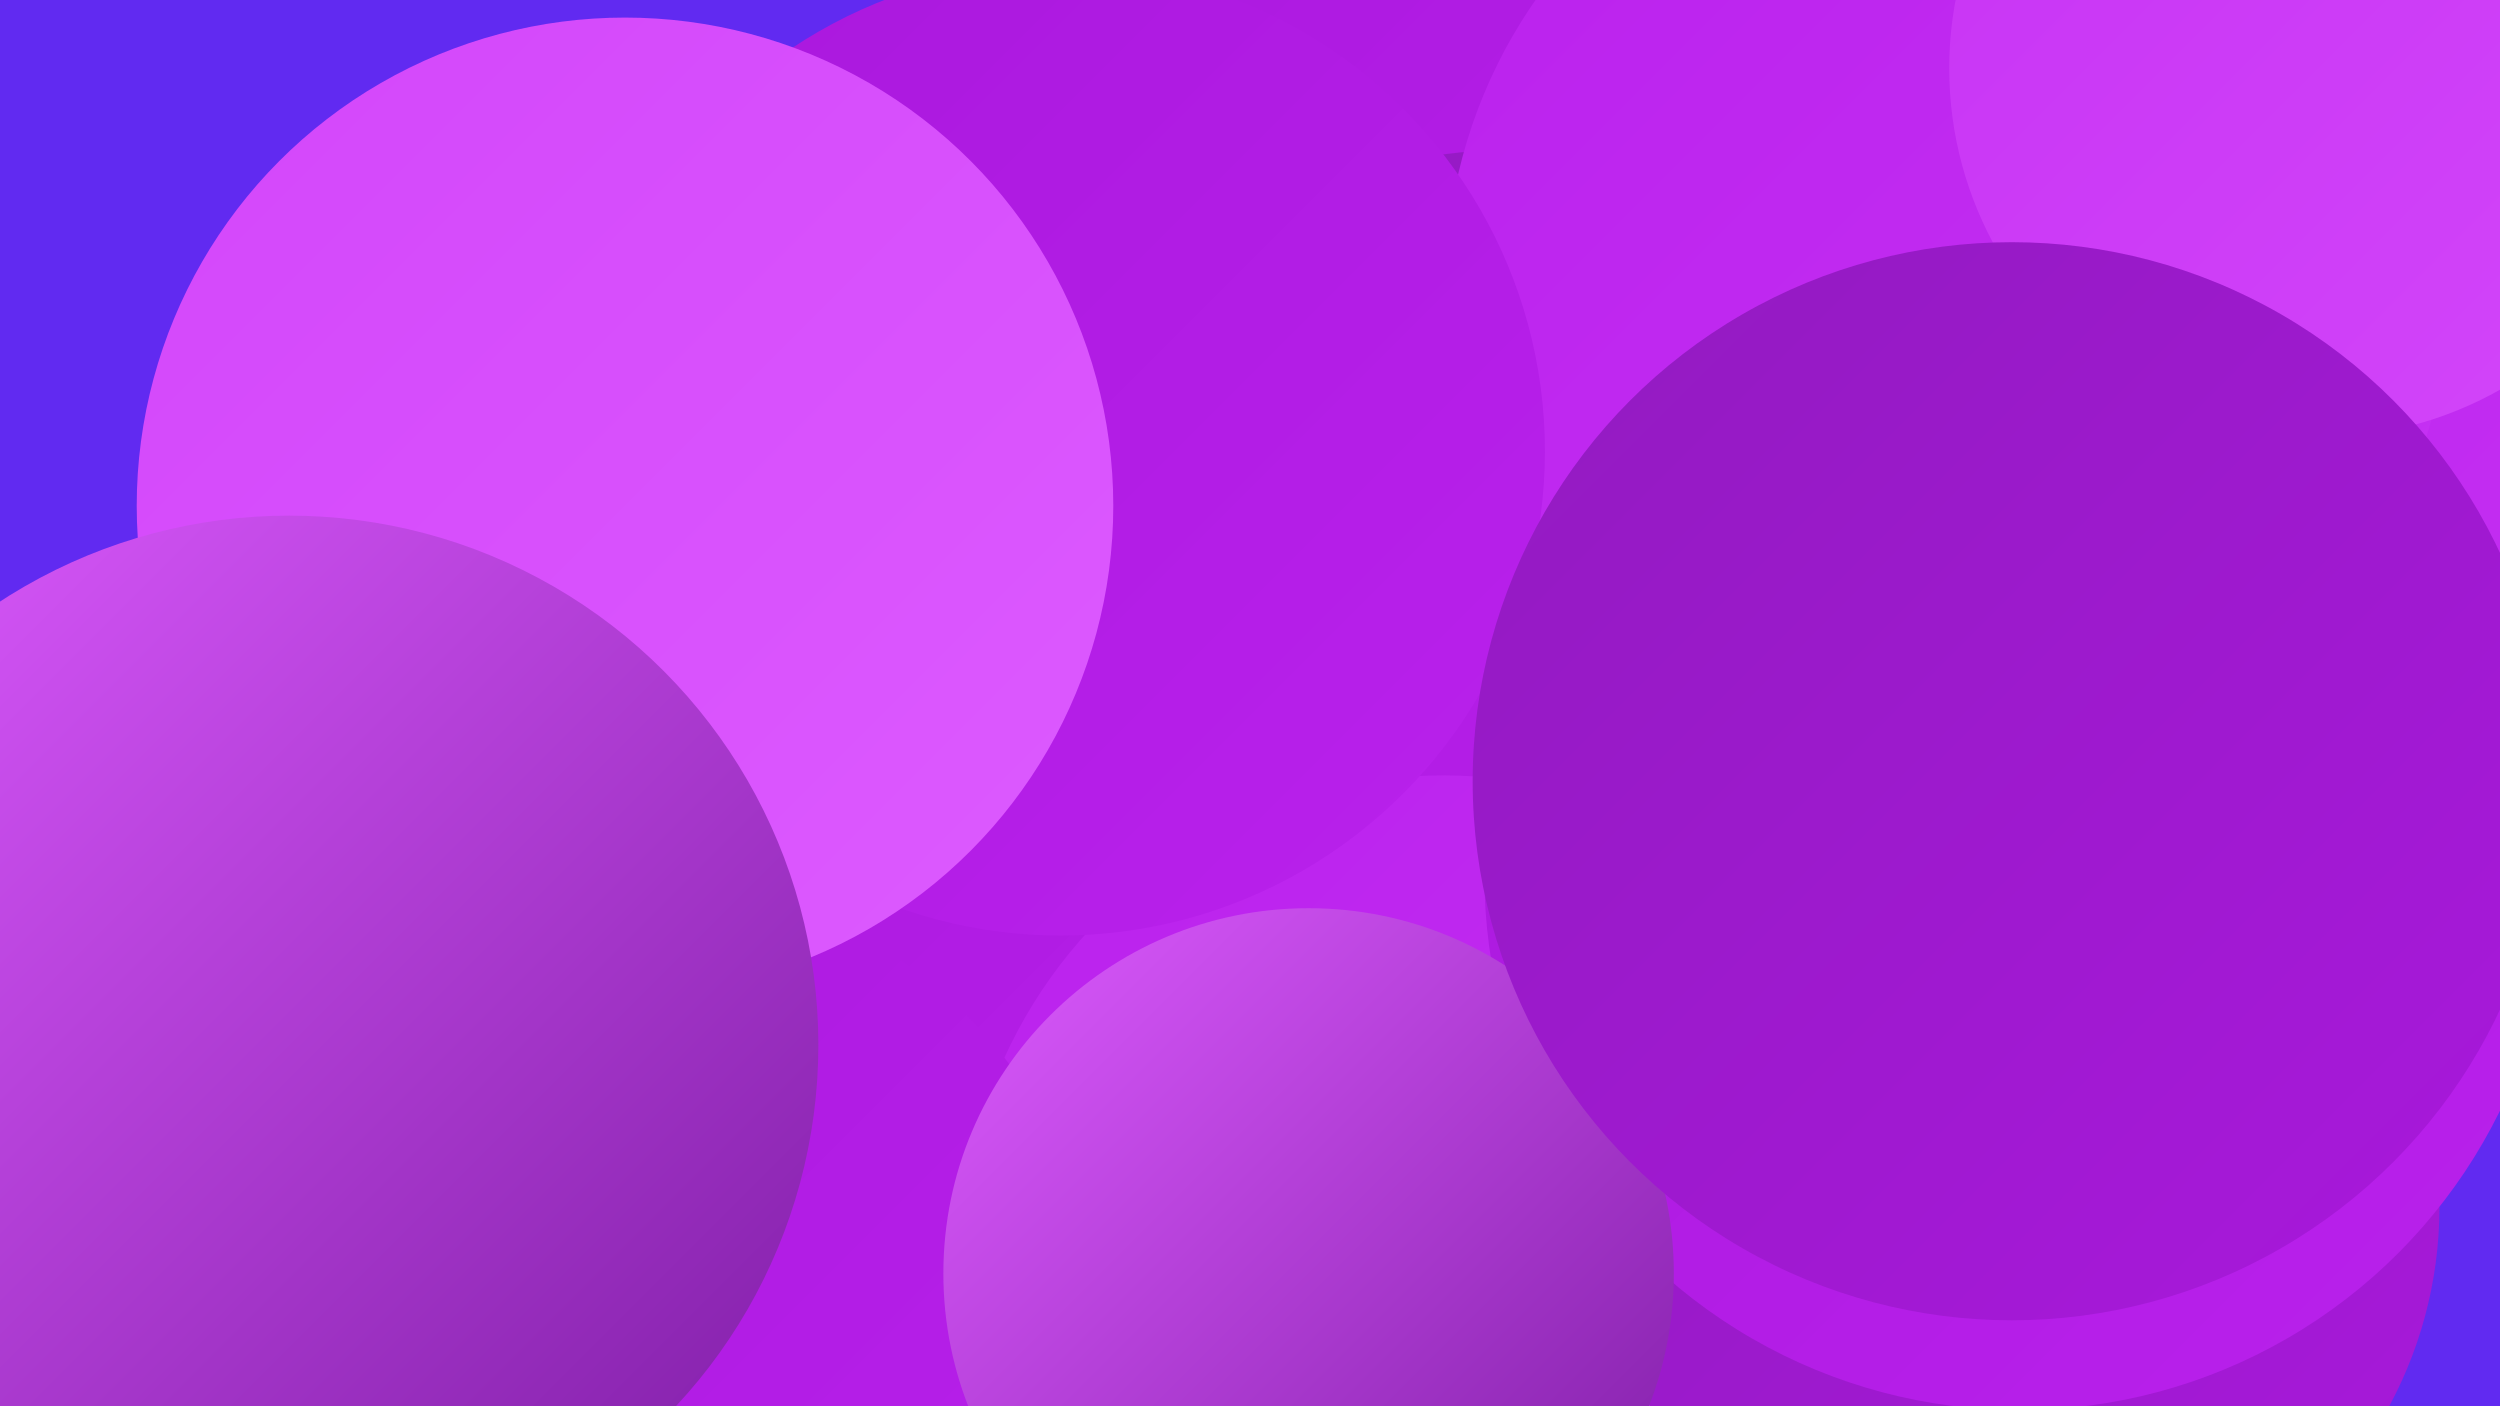 <?xml version="1.0" encoding="UTF-8"?><svg width="1280" height="720" xmlns="http://www.w3.org/2000/svg"><defs><linearGradient id="grad0" x1="0%" y1="0%" x2="100%" y2="100%"><stop offset="0%" style="stop-color:#7d1ca4;stop-opacity:1" /><stop offset="100%" style="stop-color:#921bc0;stop-opacity:1" /></linearGradient><linearGradient id="grad1" x1="0%" y1="0%" x2="100%" y2="100%"><stop offset="0%" style="stop-color:#921bc0;stop-opacity:1" /><stop offset="100%" style="stop-color:#a918dc;stop-opacity:1" /></linearGradient><linearGradient id="grad2" x1="0%" y1="0%" x2="100%" y2="100%"><stop offset="0%" style="stop-color:#a918dc;stop-opacity:1" /><stop offset="100%" style="stop-color:#ba21ed;stop-opacity:1" /></linearGradient><linearGradient id="grad3" x1="0%" y1="0%" x2="100%" y2="100%"><stop offset="0%" style="stop-color:#ba21ed;stop-opacity:1" /><stop offset="100%" style="stop-color:#c733f4;stop-opacity:1" /></linearGradient><linearGradient id="grad4" x1="0%" y1="0%" x2="100%" y2="100%"><stop offset="0%" style="stop-color:#c733f4;stop-opacity:1" /><stop offset="100%" style="stop-color:#d346fa;stop-opacity:1" /></linearGradient><linearGradient id="grad5" x1="0%" y1="0%" x2="100%" y2="100%"><stop offset="0%" style="stop-color:#d346fa;stop-opacity:1" /><stop offset="100%" style="stop-color:#dd5bff;stop-opacity:1" /></linearGradient><linearGradient id="grad6" x1="0%" y1="0%" x2="100%" y2="100%"><stop offset="0%" style="stop-color:#dd5bff;stop-opacity:1" /><stop offset="100%" style="stop-color:#7d1ca4;stop-opacity:1" /></linearGradient></defs><rect width="1280" height="720" fill="#612af1" /><circle cx="1230" cy="15" r="233" fill="url(#grad2)" /><circle cx="1098" cy="225" r="248" fill="url(#grad2)" /><circle cx="701" cy="160" r="285" fill="url(#grad2)" /><circle cx="769" cy="299" r="222" fill="url(#grad1)" /><circle cx="654" cy="629" r="220" fill="url(#grad1)" /><circle cx="561" cy="466" r="285" fill="url(#grad2)" /><circle cx="1152" cy="129" r="276" fill="url(#grad5)" /><circle cx="1196" cy="174" r="203" fill="url(#grad1)" /><circle cx="1253" cy="155" r="284" fill="url(#grad3)" /><circle cx="739" cy="644" r="247" fill="url(#grad3)" /><circle cx="997" cy="147" r="257" fill="url(#grad3)" /><circle cx="309" cy="706" r="263" fill="url(#grad2)" /><circle cx="543" cy="231" r="248" fill="url(#grad2)" /><circle cx="1034" cy="618" r="215" fill="url(#grad1)" /><circle cx="1034" cy="448" r="274" fill="url(#grad2)" /><circle cx="670" cy="652" r="187" fill="url(#grad6)" /><circle cx="320" cy="259" r="250" fill="url(#grad5)" /><circle cx="1187" cy="35" r="189" fill="url(#grad4)" /><circle cx="1030" cy="400" r="276" fill="url(#grad1)" /><circle cx="148" cy="535" r="271" fill="url(#grad6)" /></svg>